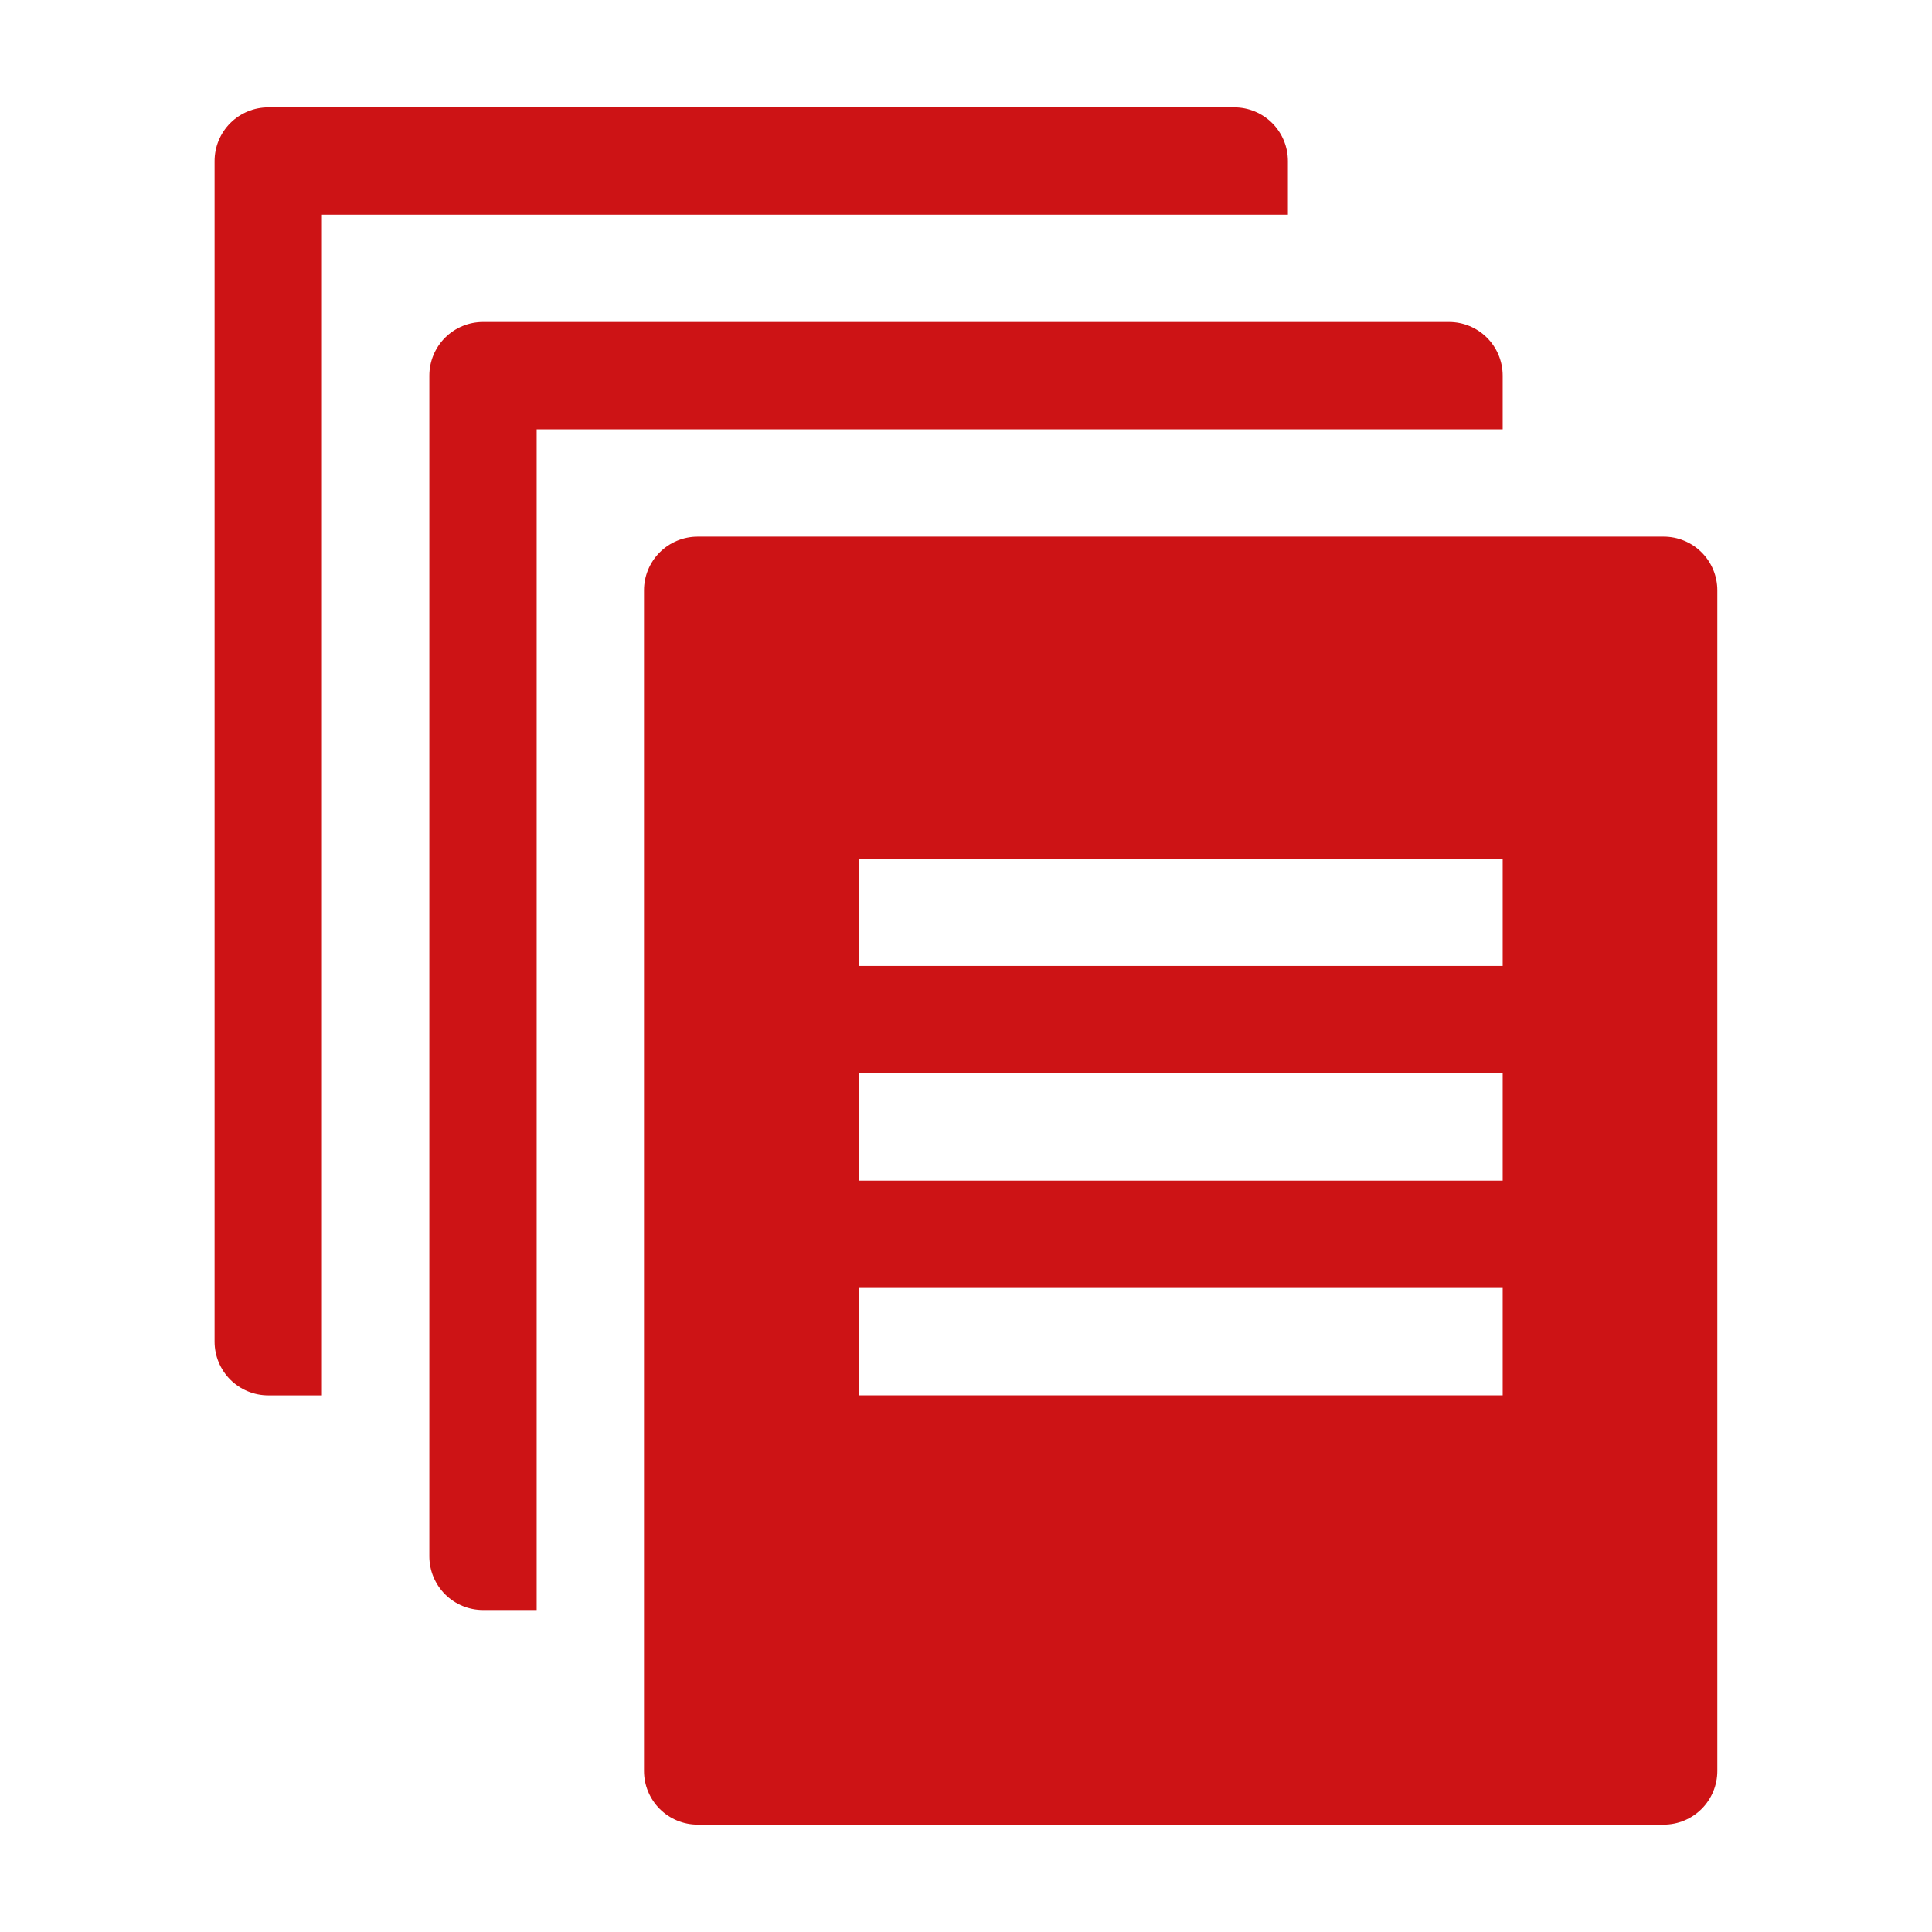 <svg width="60" height="60" viewBox="0 0 60 60" fill="none" xmlns="http://www.w3.org/2000/svg">
<g clip-path="url(#clip0_4281_15892)">
<path d="M51.667 16.666H21.667C21.225 16.666 20.801 16.842 20.488 17.154C20.176 17.467 20 17.891 20 18.333V54.999C20 55.441 20.176 55.865 20.488 56.178C20.801 56.49 21.225 56.666 21.667 56.666H51.667C52.109 56.666 52.533 56.49 52.845 56.178C53.158 55.865 53.333 55.441 53.333 54.999V18.333C53.333 17.891 53.158 17.467 52.845 17.154C52.533 16.842 52.109 16.666 51.667 16.666ZM46.667 43.333H26.667V39.999H46.667V43.333ZM46.667 36.666H26.667V33.333H46.667V36.666ZM46.667 29.999H26.667V26.666H46.667V29.999Z" fill="#CD1315"/>
<path d="M9.997 40.001V6.667H39.997V5.001C39.997 4.559 39.822 4.135 39.509 3.822C39.197 3.51 38.773 3.334 38.331 3.334H8.331C7.889 3.334 7.465 3.51 7.152 3.822C6.84 4.135 6.664 4.559 6.664 5.001V41.667C6.664 42.109 6.84 42.533 7.152 42.846C7.465 43.158 7.889 43.334 8.331 43.334H9.997V40.001Z" fill="#CD1315"/>
<path d="M16.667 46.667V13.333H46.667V11.667C46.667 11.225 46.492 10.801 46.179 10.488C45.867 10.176 45.443 10 45.001 10H15.001C14.559 10 14.135 10.176 13.822 10.488C13.51 10.801 13.334 11.225 13.334 11.667V48.333C13.334 48.775 13.51 49.199 13.822 49.512C14.135 49.824 14.559 50 15.001 50H16.667V46.667Z" fill="#CD1315"/>
</g>
<defs>
<clipPath id="clip0_4281_15892">
<rect width="60" height="60" fill="white"/>
</clipPath>
</defs>
</svg>
